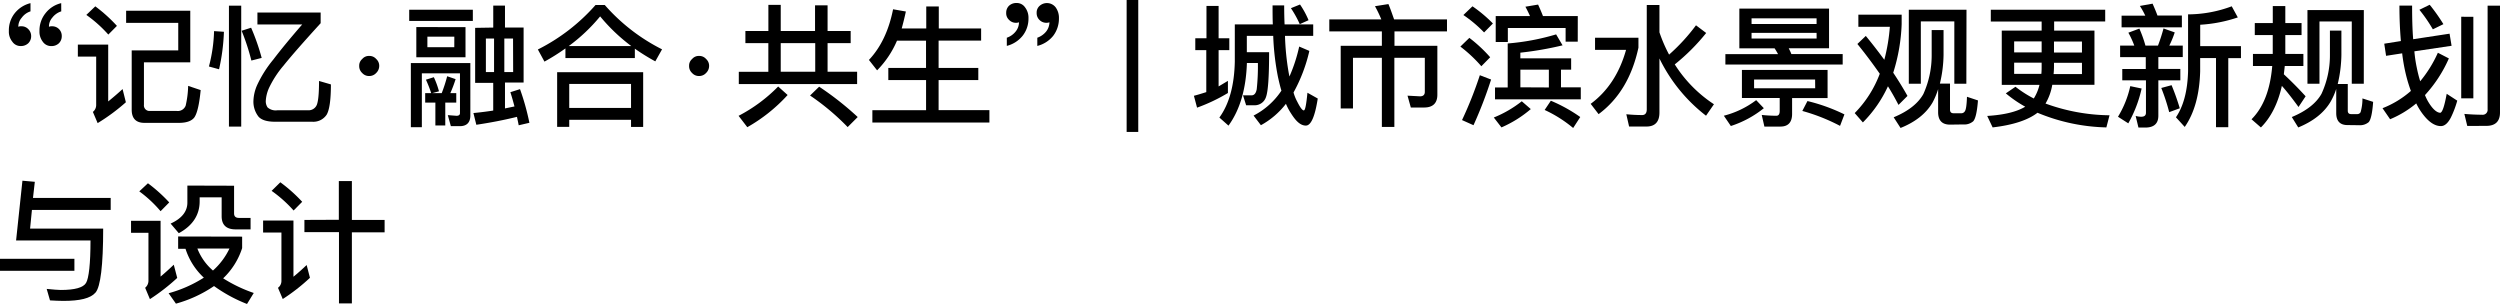 <svg xmlns="http://www.w3.org/2000/svg" viewBox="0 0 682.05 82.88"><title>P307</title><g id="图层_2" data-name="图层 2"><g id="图层_1-2" data-name="图层 1"><path d="M8.32,3.1A4.75,4.75,0,0,0,5.94,4.82,3.65,3.65,0,0,0,5,7.31a1.62,1.62,0,0,1,.86-.14,2.5,2.5,0,0,1,1.84.76A2.66,2.66,0,0,1,8.5,9.86a2.66,2.66,0,0,1-.79,1.94,2.89,2.89,0,0,1-2.05.76,2.7,2.7,0,0,1-2.3-1.19,4.3,4.3,0,0,1-.94-2.92A7.48,7.48,0,0,1,4,3.63,7.88,7.88,0,0,1,8.32.86Zm8.39,0a4.94,4.94,0,0,0-2.45,1.73,3.6,3.6,0,0,0-.9,2.48,1.79,1.79,0,0,1,.86-.14,2.58,2.58,0,0,1,1.87.76,2.63,2.63,0,0,1,.76,1.94,2.66,2.66,0,0,1-.79,1.94,2.89,2.89,0,0,1-2.05.76,2.76,2.76,0,0,1-2.34-1.19,4.48,4.48,0,0,1-.9-2.92,7.51,7.51,0,0,1,1.62-4.82A7.63,7.63,0,0,1,16.7.86Z"/><path d="M29.52,12.17V27.68c1.22-1,2.56-2.12,3.92-3.38l.9,3.6a53.82,53.82,0,0,1-7.7,5.69l-1.3-3.06a2.39,2.39,0,0,0,.9-1.83V15.44h-5V12.17Zm2.38-5.11L29.55,9.43a34.94,34.94,0,0,0-6-5.36L26,1.73A41.79,41.79,0,0,1,31.89,7.05Zm21.24,24.8c-.68,1.08-2.12,1.66-4.32,1.66h-9.4c-2.34,0-3.49-1.22-3.49-3.6V13.75H48.63V6.23H34.41V2.92H51.91V17H39.27V28.58a1.51,1.51,0,0,0,1.62,1.69H48.2a2.3,2.3,0,0,0,2.45-1.44,26,26,0,0,0,.68-5.4l3.42,1.15C54.39,28.26,53.85,30.7,53.13,31.86Z"/><path d="M61.09,8.67A54,54,0,0,1,59.76,18.9L57,18.14a41.85,41.85,0,0,0,1.4-9.65Zm4.72-7.13v33H62.46v-33ZM71.39,15.8l-2.81.72a59.77,59.77,0,0,0-2.66-8.13l2.59-.83A59.15,59.15,0,0,1,71.39,15.8ZM87.48,3.42V6.33q-7.18,7.88-10.11,11.55a27.58,27.58,0,0,0-4,6.16,9.94,9.94,0,0,0-.86,3.49A3,3,0,0,0,73,29.3a3.3,3.3,0,0,0,2.63.79h8.53a2.41,2.41,0,0,0,2.27-1.48c.4-1,.61-3.13.61-6.52l3.24.94c0,4.21-.4,6.95-1.15,8.24a4.36,4.36,0,0,1-4,1.94H75c-2.16,0-3.64-.47-4.46-1.37a6.63,6.63,0,0,1-1.4-4.32,11.52,11.52,0,0,1,1-4.28,32,32,0,0,1,4.43-7c1.94-2.56,4.57-5.76,7.88-9.57H70.23V3.42Z"/><path d="M102.63,16.09a2.48,2.48,0,0,1,.83,1.91,2.65,2.65,0,0,1-.83,1.91,2.53,2.53,0,0,1-1.91.83,2.48,2.48,0,0,1-1.91-.83A2.51,2.51,0,0,1,98,18a2.36,2.36,0,0,1,.83-1.91,2.36,2.36,0,0,1,1.91-.83A2.41,2.41,0,0,1,102.63,16.09Z"/><path d="M129,2.66V5.72H111.64V2.66Zm-6,31.75-.83-3,2.38.18c.61,0,.94-.25.94-.72V20H115.09V34.7h-3V17.21h16.23V31.5c0,1.94-1,2.92-2.88,2.92Zm4-27v8.21H113.58V7.38Zm-9.36,18a33.84,33.84,0,0,0-1.44-3.67l2.16-.68a22.77,22.77,0,0,1,1.4,3.85l-1.84.5h2.59A40.6,40.6,0,0,0,122,20.8l2.3.79a35.41,35.41,0,0,1-1.44,3.82h1.62V28h-3v6.23h-2.7V28H116V25.41ZM123.95,10H116.6v2.88h7.34Zm10.62-2.48v-6h3.2v6h5.08v15h-5.08v7.06l2.59-.54c-.36-1.37-.72-2.66-1.12-3.89l2.63-.83a66.41,66.41,0,0,1,2.56,9.18l-2.92.68c-.14-.79-.32-1.55-.47-2.3-3.49.86-7.2,1.58-11.09,2.16l-.79-3.2c1.84-.18,3.64-.4,5.4-.68V22.6h-4.93v-15Zm.22,3h-2.23v9.14h2.23Zm5.18,0h-2.38v9.14H140Z"/><path d="M165,1.37a51.59,51.59,0,0,0,15.62,12.09l-1.84,3.28a56.22,56.22,0,0,1-5.58-3.46v2.56H154.26V13.21a57.11,57.11,0,0,1-5.72,3.6l-1.8-3.31A52,52,0,0,0,162.47,1.37Zm10.47,33.26h-3.31V32.68H155.3v1.94H152V19.69h23.47Zm-3.24-22.06a49,49,0,0,1-8.5-8.1,47.23,47.23,0,0,1-8.57,8.1Zm-.07,16.88V22.89H155.3v6.55Z"/><path d="M192.63,16.09a2.48,2.48,0,0,1,.83,1.91,2.65,2.65,0,0,1-.83,1.91,2.53,2.53,0,0,1-1.91.83,2.48,2.48,0,0,1-1.91-.83A2.51,2.51,0,0,1,188,18a2.36,2.36,0,0,1,.83-1.91,2.36,2.36,0,0,1,1.91-.83A2.41,2.41,0,0,1,192.63,16.09Z"/><path d="M214.88,25.92a44.34,44.34,0,0,1-11,8.78l-2.38-3.1a42.63,42.63,0,0,0,10.8-8ZM209.63,8.46V1.33H213V8.46h9.36v-7h3.42v7h6.3v3.31h-6.3v7.81h8.06v3.35H201.56V19.58h8.06V11.77h-6.26V8.46Zm12.78,11.12V11.77H213v7.81ZM234,31.93l-2.74,2.74A64.68,64.68,0,0,0,221,26.06l2.48-2.41A82.39,82.39,0,0,1,234,31.93Z"/><path d="M239.29,19.19l-2.23-2.84q4.86-5.13,6.59-13.82l3.49.61Q246.6,5.62,246,7.77h6.7v-6h3.42v6h11.55v3.31H256.07v7.45H266.9v3.31H256.07v8.21h13.86v3.38H238V30.06h14.65V21.85H242.35V18.54h10.29V11.09h-7.92A26,26,0,0,1,239.29,19.19Z"/><path d="M279.65,2a4.63,4.63,0,0,1,.94,3A7.55,7.55,0,0,1,279,9.75a8.08,8.08,0,0,1-4.32,2.77V10.29a5.18,5.18,0,0,0,2.41-1.69A4,4,0,0,0,278,6.08a2.35,2.35,0,0,1-.86.14,2.53,2.53,0,0,1-1.84-.79,2.45,2.45,0,0,1-.79-1.91,2.63,2.63,0,0,1,.76-1.94,2.91,2.91,0,0,1,2.09-.76A2.71,2.71,0,0,1,279.65,2ZM288,2a4.84,4.84,0,0,1,.9,3,7.74,7.74,0,0,1-1.58,4.79A8.08,8.08,0,0,1,283,12.53V10.29a5.37,5.37,0,0,0,2.41-1.69,4.16,4.16,0,0,0,.9-2.52,2.35,2.35,0,0,1-.86.14,2.61,2.61,0,0,1-1.87-.79,2.55,2.55,0,0,1-.76-1.91,2.43,2.43,0,0,1,.83-1.94A3,3,0,0,1,288,2Z"/><path d="M310.54,0V36h-3.17V0Z"/><path d="M329.15,10.44V1.62h3.31v8.82h2.92v3.24h-2.92v9.9L335,22.06v3.31a47.56,47.56,0,0,1-8.42,4l-.86-3.24c1.15-.29,2.27-.65,3.38-1V13.68h-3V10.44Zm6,23.83-2.48-2.2q4-5.51,4.21-15.23V6.66h10.37c-.07-1.66-.07-3.38-.07-5.18h3.17q0,2.81.11,5.18h7.81V9.79h-7.7a70.27,70.27,0,0,0,1,10q.11.59.22,1.08a43.55,43.55,0,0,0,2.66-8.17l2.77,1.19a43.33,43.33,0,0,1-4.32,11.34,11.91,11.91,0,0,0,1,2.48c.79,1.58,1.4,2.41,1.8,2.41s.68-1.62,1-4.82l2.81,1.58c-.76,4.9-1.84,7.38-3.24,7.38s-2.63-1.08-4-3.24a15.83,15.83,0,0,1-1.44-2.7A21.92,21.92,0,0,1,344,34.16L342,31.53a20.19,20.19,0,0,0,7.6-6.8c-.36-1.15-.65-2.41-.94-3.71a70.17,70.17,0,0,1-1.3-11.23h-7.2v4.46h6.08c0,6.7-.29,10.76-.86,12.24a3.22,3.22,0,0,1-3,2.23h-2.41L339.12,26h2.48c.65-.07,1.08-.65,1.26-1.66a58.9,58.9,0,0,0,.32-7.16h-3C339.95,24.26,338.29,29.95,335.16,34.27ZM357,5.51,354.6,6.59a28.84,28.84,0,0,0-2.41-4.36l2.48-1A23.31,23.31,0,0,1,357,5.51Z"/><path d="M376.85,5.29a33.52,33.52,0,0,0-1.73-3.6l3.67-.58c.54,1.26,1,2.66,1.55,4.18h14.43V8.57H380.44v3.92h11.7V25.84c0,2.3-1.22,3.49-3.6,3.49h-3.64L384,26.1l3.42.18c.86,0,1.3-.43,1.3-1.22V15.77h-8.31V34.63H377V15.77h-7.88V29.59h-3.35V12.49H377V8.57H362.66V5.29Z"/><path d="M406.55,15.62l-2.41,2.45a38.57,38.57,0,0,0-5.72-5.36l2.45-2.38A39.05,39.05,0,0,1,406.55,15.62Zm.25,6.08A114.77,114.77,0,0,1,402,34.16l-3.13-1.4a105.64,105.64,0,0,0,4.86-12.24Zm.5-15.3-2.41,2.45a35.64,35.64,0,0,0-5.65-4.75l2.48-2.38A37.81,37.81,0,0,1,407.3,6.41Zm10.33,23.36a31.68,31.68,0,0,1-8,5l-2.09-2.7a30.85,30.85,0,0,0,7.63-4.43Zm8.67-17.39a91.46,91.46,0,0,1-11.52,2v1.55h13.86V19h-2.77v4.82h5.4V27.1h-23.4V23.86h3.46v-12a63.71,63.71,0,0,0,13.21-2.48Zm4.14-1h-3.31V7.63H411.37v3.82h-3.31V4.39h9.36c-.4-.9-.83-1.76-1.26-2.56l3.46-.58c.43.94.9,2,1.33,3.13h9.5Zm-7.88,12.49V19h-7.77v4.82Zm8.57,8.06-1.94,3A34.79,34.79,0,0,0,421.41,30l1.69-2.52A42.1,42.1,0,0,1,431.13,31.93Z"/><path d="M447,10.29V13q-2.59,12-10.87,18.14l-2.16-2.81c4.68-3.46,7.88-8.39,9.65-14.72h-8.46V10.29ZM465.48,9a55.06,55.06,0,0,1-8.57,8.57A35.92,35.92,0,0,0,467.6,28.44l-2.16,3.13a44.1,44.1,0,0,1-12.71-15.62V30.7c0,2.52-1.19,3.82-3.53,3.82h-4.75l-.76-3.35q2.27.22,4.32.22c.83,0,1.26-.54,1.26-1.55V1.37h3.46V8.82a40.18,40.18,0,0,0,2.63,6.08,51.73,51.73,0,0,0,7.34-8Z"/><path d="M481.21,29.52a28.24,28.24,0,0,1-9,4.86l-1.91-2.81a24.83,24.83,0,0,0,8.82-4.25ZM499,2.34V13.17H488c.25.5.5,1,.72,1.58h14V17.6h-32V14.76h14.36a16.63,16.63,0,0,0-.94-1.58h-9.61V2.34Zm-.4,16.74v7.67h-9.68v4.32c0,2.3-1.08,3.46-3.17,3.46h-4.39l-.72-3.17a39.08,39.08,0,0,0,4,.22c.58,0,.9-.43.9-1.3V26.74H475.23V19.08Zm-3-12.53V5H477.86V6.55Zm0,2.41H477.86v1.55h17.75Zm-.4,12.74H478.55v2.38h16.67Zm8,9.5L502,34.34a51.49,51.49,0,0,0-10.29-4.07l1.4-2.7A48.51,48.51,0,0,1,503.2,31.21Z"/><path d="M514.08,16.31a49.94,49.94,0,0,0,1.51-9H507V4h11.81V6.59a49.35,49.35,0,0,1-2.3,13.25c1.4,2.09,2.7,4.21,3.89,6.33l-2.45,2.45c-.86-1.66-1.8-3.35-2.88-5.08a34.06,34.06,0,0,1-6.84,9.86L506,30.85a30.43,30.43,0,0,0,6.84-10.73C511,17.49,509,14.79,506.73,12l2.3-2.2C510.84,12,512.49,14.15,514.08,16.31ZM532,34c-2.16,0-3.24-1.15-3.24-3.38v-6.3A19.78,19.78,0,0,1,527.22,28c-1.76,3-4.68,5.29-8.71,6.91L516.63,32c4-1.66,6.66-3.78,8.1-6.34A25.68,25.68,0,0,0,527,15V8.21h3.24V15a35.19,35.19,0,0,1-1,7.81H532v7.09c0,.68.32,1,1,1h2.09a1.11,1.11,0,0,0,1-.61q.43-.65.54-3.89l3,1c-.25,3.17-.68,5-1.3,5.69a3.68,3.68,0,0,1-2.7.86Zm4.46-11.16h-3.28v-17h-9.14v17h-3.28V2.66H536.5Z"/><path d="M574.34,2.66v3.2H560.41V8.35h11V23.14H559.9a14.88,14.88,0,0,1-1.84,5.11,52.4,52.4,0,0,0,17.46,3.2l-.86,3.31a51.64,51.64,0,0,1-18.79-4c-2.59,2-6.66,3.35-12.24,4l-1.48-3.13c4.61-.29,8.06-1.12,10.37-2.52a33.46,33.46,0,0,1-5.29-3.64l2.63-1.8a31.47,31.47,0,0,0,5,3.2,12.49,12.49,0,0,0,1.55-3.71H546.12V8.35H557V5.87H543.13V2.66ZM557,14.29v-3H549.5v3ZM557,18V17.1H549.5v3.06h7.42C557,19.44,557,18.68,557,18Zm11-.86h-7.63V18a20.91,20.91,0,0,1-.11,2.2H568Zm-7.63-2.81H568v-3h-7.63Z"/><path d="M584.28,24.15a34.38,34.38,0,0,1-3.64,9.5l-2.81-1.8a27.1,27.1,0,0,0,3.35-8.35Zm-2-11.7a24.42,24.42,0,0,0-1.62-3.53l3-1.12a34.09,34.09,0,0,1,1.66,4.64h3.42a47.34,47.34,0,0,0,1.51-4.68l3.06,1.08a25.82,25.82,0,0,1-1.48,3.6h3.67v3.13h-6.66v3.24h6v3.1h-6v9.65q0,3.24-3.56,3.24h-1.87l-.76-3.17a5.86,5.86,0,0,0,1.51.22q1.3,0,1.3-1.08V21.92H579v-3.1h6.41V15.59h-7V12.45Zm3-8.17a21.14,21.14,0,0,0-1.48-2.66L587.27,1c.43,1,.9,2.05,1.33,3.24h6.66V7.45H578.81V4.28Zm9.47,25.23L591.8,30.6A54.12,54.12,0,0,0,589.64,24l2.81-.76A64.49,64.49,0,0,1,594.68,29.52ZM610.52,4.75a39,39,0,0,1-10.26,2v5.83h11.12v3.28h-3.46V34.7h-3.35V15.84h-4.32v3.64c-.18,6.33-1.58,11.37-4.21,15.15L593.64,32c2.05-3,3.17-7.2,3.31-12.56V3.92a34.23,34.23,0,0,0,11.91-2.2Z"/><path d="M620.06,6.3V1.66h3.42V6.3h4.43V9.57h-4.43v5.15h4.93V18h-5.08c-.07.79-.18,1.55-.25,2.27,1.94,1.8,3.92,3.78,5.94,6l-1.94,2.92c-1.8-2.48-3.31-4.39-4.54-5.76q-1.62,7.23-5.72,11.34l-2.56-2.23c3.24-3.24,5.11-8.06,5.65-14.54h-5.26V14.72h5.4V9.57h-4.9V6.3Zm20.37,27.82c-2.05,0-3.06-1.12-3.06-3.28V24.26a18,18,0,0,1-1.58,3.56c-1.8,3-4.75,5.29-8.78,6.95l-1.76-2.84c4-1.66,6.66-3.78,8.1-6.33A25.09,25.09,0,0,0,635.65,15V8.35h3.13V15a36.49,36.49,0,0,1-1,7.92h2.74v7.27c0,.61.29.94.9.94h1.66a1,1,0,0,0,.94-.54,13.06,13.06,0,0,0,.5-3.74l2.92.94c-.22,3.1-.65,4.93-1.22,5.54a3.67,3.67,0,0,1-2.59.83Zm4.46-11.27h-3.28v-17H632.8v17h-3.28V2.74H644.9Z"/><path d="M668.84,12.49,658.69,14a36.19,36.19,0,0,0,.65,4.43,38,38,0,0,0,.94,3.74,33.42,33.42,0,0,0,4.82-7.78l3,1.55a36.16,36.16,0,0,1-6.52,10,14.23,14.23,0,0,0,.79,1.66c1.22,2.09,2.38,3.13,3.38,3.17.58-.11,1.15-1.84,1.76-5.18l2.88,1.87a26.83,26.83,0,0,1-1.76,4.64c-.79,1.51-1.69,2.3-2.7,2.3-1.73,0-3.42-1.19-5.11-3.49a16.77,16.77,0,0,1-1.62-2.7,27.71,27.71,0,0,1-7.13,4.32L650,29.52a26.11,26.11,0,0,0,7.74-4.71,41.53,41.53,0,0,1-1.26-4.07,48.27,48.27,0,0,1-1.12-6.19l-4.39.68-.5-3.31,4.54-.72c-.25-2.88-.4-6.12-.4-9.68h3.46c0,3.38.07,6.44.29,9.18l9.93-1.51Zm-2.23-5.9L663.73,8a40.71,40.71,0,0,0-3.67-5.33l2.81-1.37A50.31,50.31,0,0,1,666.61,6.59Zm8.17-2V26.82h-3.31V4.57Zm-1.66,29.77-.79-3.28c1.69.14,3.28.22,4.79.22a1.35,1.35,0,0,0,1.55-1.48V1.55h3.38V30.67c0,2.45-1.26,3.67-3.74,3.67Z"/><path d="M20.3,70.6v3.28H0V70.6Zm-10.8-21L9,54h21.2v3.28H8.71l-.5,5.08H28.15c0,10-.72,15.87-2.09,17.46s-4.28,2.27-8.78,2.27c-1.15,0-2.38-.07-3.64-.14l-.9-3.13c1.84.18,3.13.29,3.85.29,3.82,0,6.12-.65,6.88-1.91S24.69,72,24.69,65.6H4.39L6.12,49.3Z"/><path d="M43.81,60.24V75.46c1.12-.94,2.3-2,3.6-3.24l.94,3.6a54.41,54.41,0,0,1-7.45,5.79l-1.3-3.1a2.48,2.48,0,0,0,.9-1.91V63.51H35.75V60.24Zm2.34-5-2.34,2.38A33.09,33.09,0,0,0,38,52.21L40.36,50A42,42,0,0,1,46.15,55.2Zm19.91,9.32v3.13a19.62,19.62,0,0,1-5.18,8.24,39.25,39.25,0,0,0,8.35,4l-1.84,3a40.67,40.67,0,0,1-9-4.89A34.87,34.87,0,0,1,48,82.84L46,80a35,35,0,0,0,9.61-4.25,18.35,18.35,0,0,1-5-7.88H48.6V64.52Zm-2.2-13.89v7.56c0,.79.43,1.22,1.33,1.22h3.17v3.13H64.29c-2.56,0-3.82-1.22-3.82-3.6V53.83h-6v1.08c0,3.74-1.91,6.66-5.69,8.71L46.55,61c3-1.37,4.57-3.28,4.57-5.72V50.63ZM58.1,73.81a18.83,18.83,0,0,0,4.5-6H53.85A15.16,15.16,0,0,0,58.1,73.81Z"/><path d="M80.06,60.17V75.5c1.15-.94,2.34-2,3.6-3.2l.9,3.49a52,52,0,0,1-7.42,5.79l-1.3-3.06a2.32,2.32,0,0,0,.94-1.83V63.44h-5V60.17Zm2.38-5.11L80.1,57.43a34.94,34.94,0,0,0-6-5.36l2.38-2.34A41.79,41.79,0,0,1,82.44,55.05Zm10,4.9V49.4H96V60h8.93v3.38H96v19.4H92.48V63.33H83.05V60Z"/></g></g></svg>